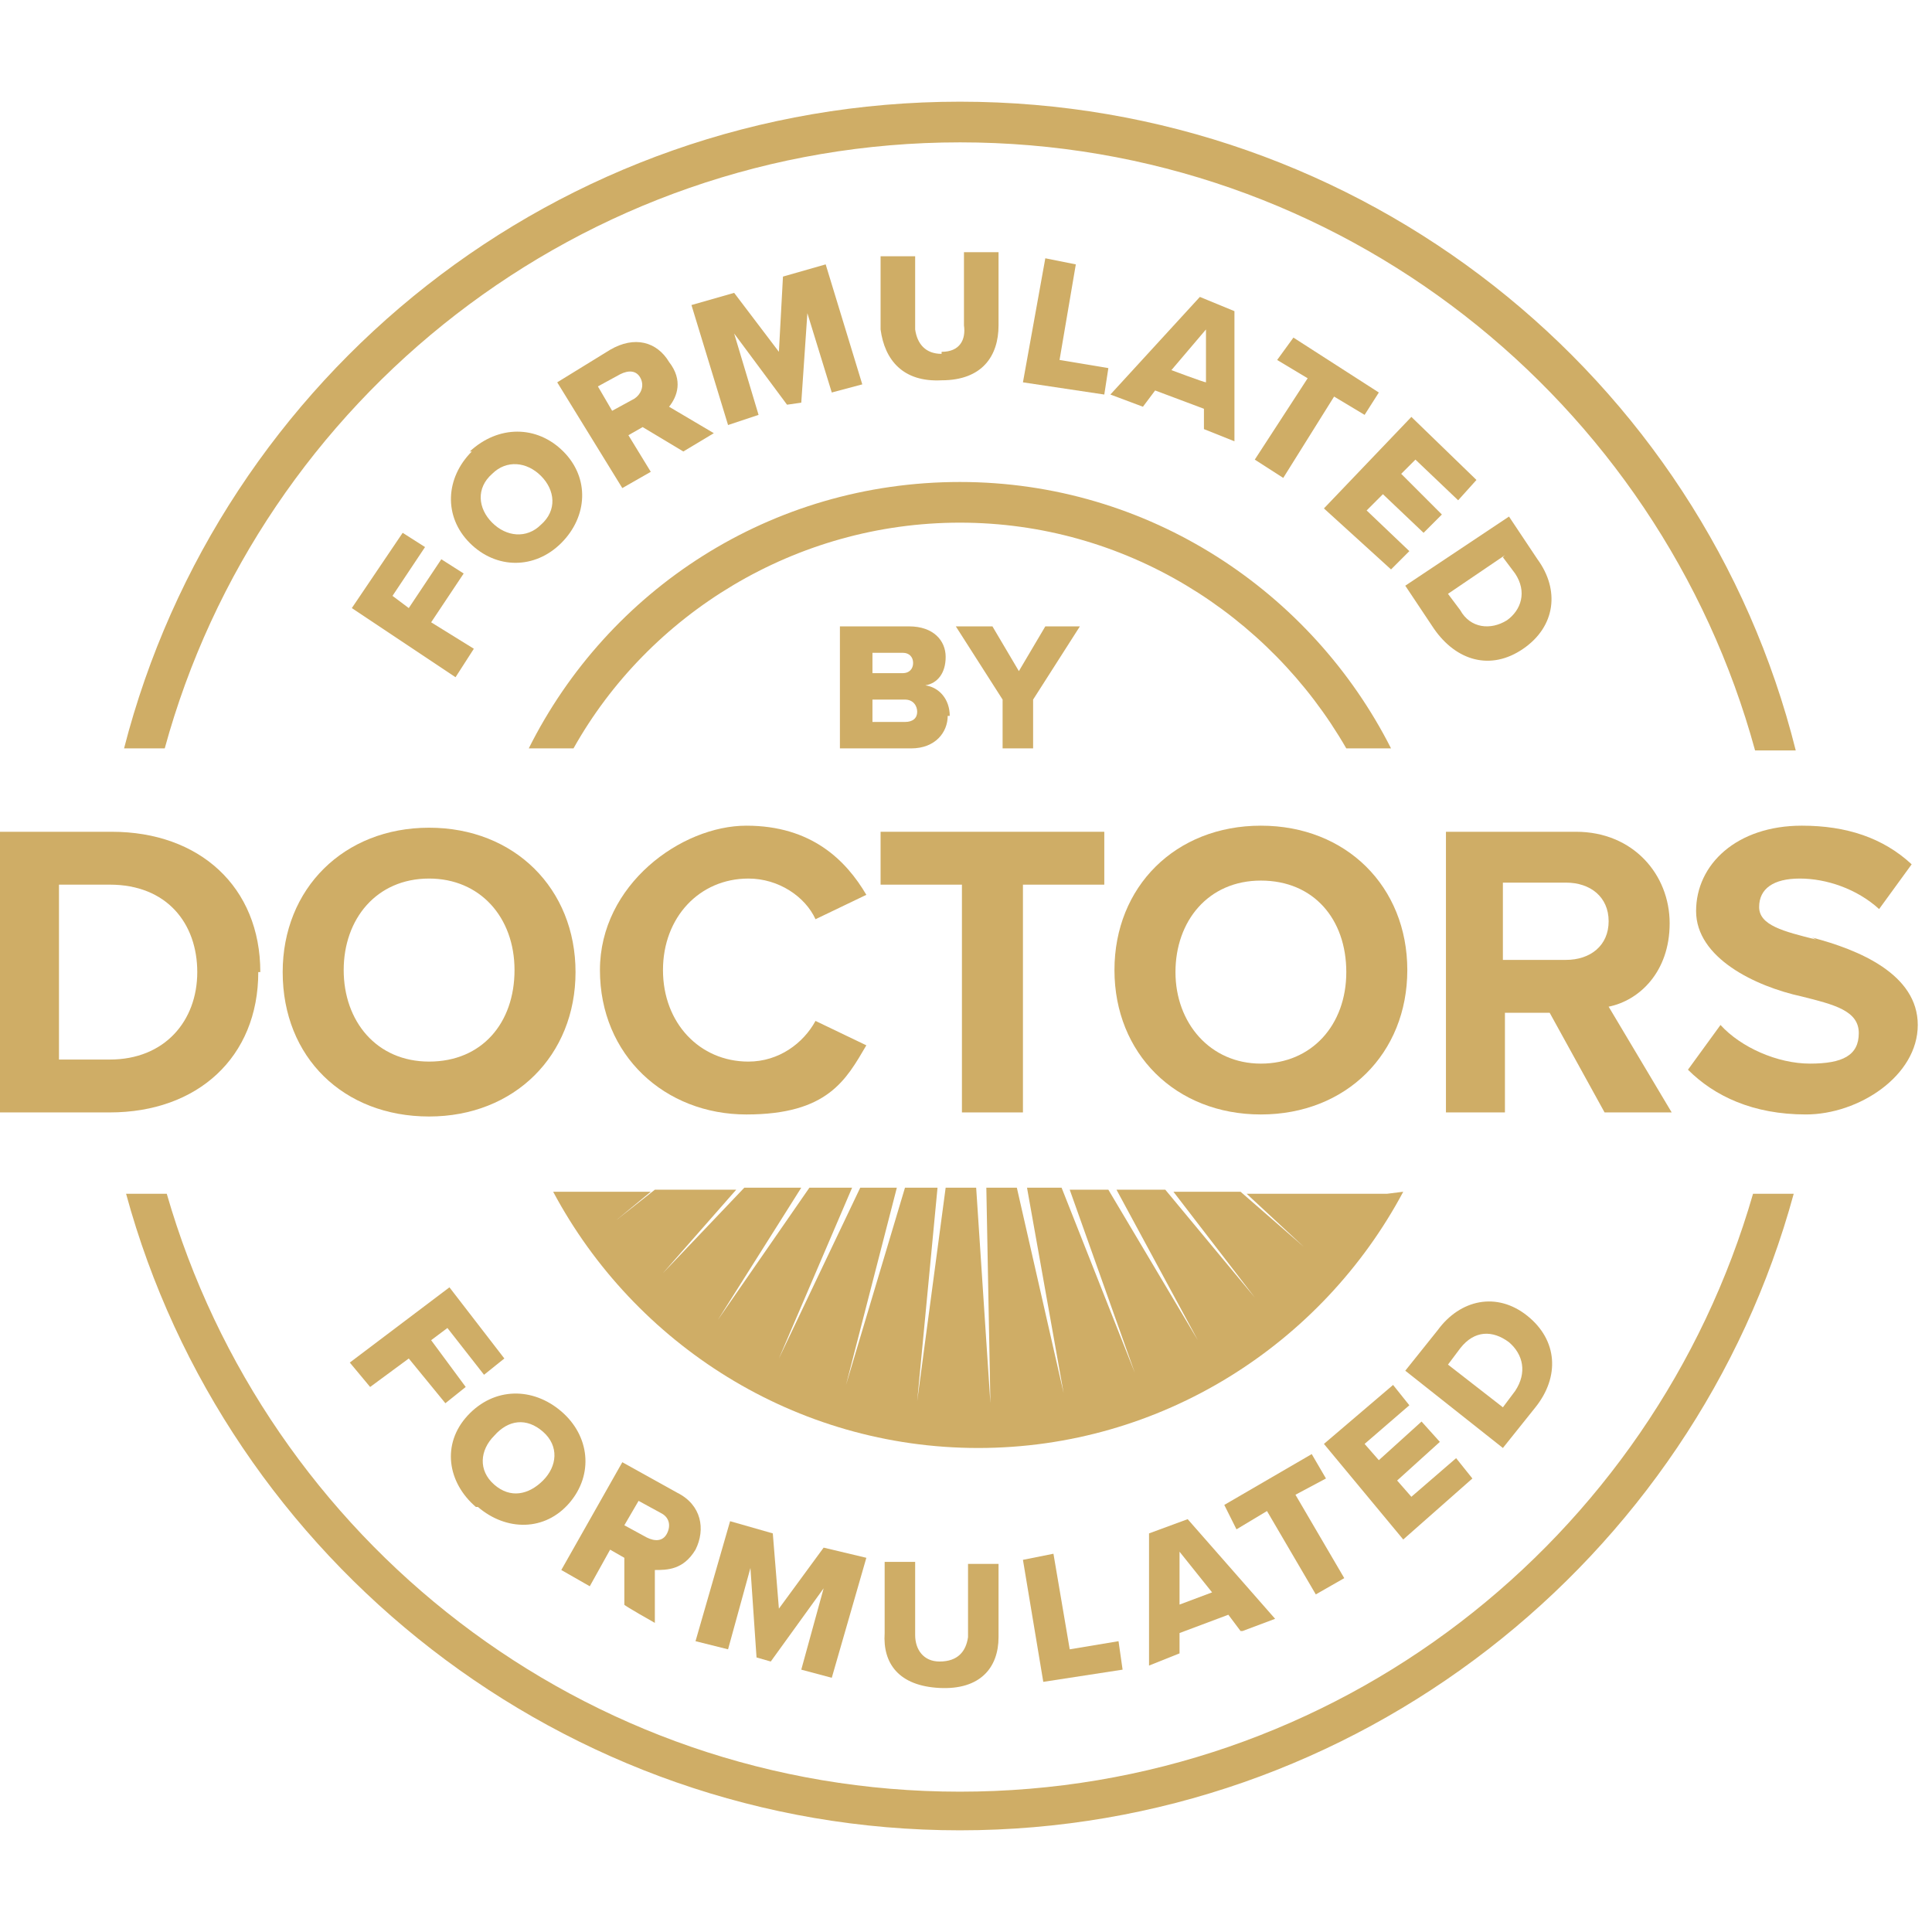 <svg width="95" height="95" xmlns="http://www.w3.org/2000/svg" version="1.1" data-name="Camada 1">

 <g>
  <title>Layer 1</title>
  <g id="svg_36">
   <g id="svg_1">
    <polygon id="svg_2" stroke-width="0px" fill="#cfad66" points="20.1,66.8 21.9,69 22.9,68.2 21.2,65.9 22,65.3 23.8,67.6 24.8,66.8 22.1,63.3 17.2,67 18.2,68.2 20.1,66.8 " class="cls-1"/>
    <path id="svg_3" stroke-width="0px" fill="#cfad66" d="m23.5,74.1c1.4,1.2 3.3,1.2 4.5,-0.2s1,-3.3 -0.4,-4.5c-1.4,-1.2 -3.3,-1.2 -4.6,0.2s-1,3.3 0.4,4.5l0,0l0.1,0zm0.8,-3.5c0.7,-0.8 1.6,-0.9 2.4,-0.2c0.8,0.7 0.7,1.7 0,2.4s-1.6,0.9 -2.4,0.2c-0.8,-0.7 -0.7,-1.7 0,-2.4l0,0z" class="cls-1"/>
    <path id="svg_4" stroke-width="0px" fill="#cfad66" d="m34.2,76.2c0.5,-1 0.3,-2.2 -0.9,-2.8l-2.7,-1.5l-3,5.3l1.4,0.8l1,-1.8l0.7,0.4l0,2.3c-0.1,0 1.5,0.9 1.5,0.9l0,-2.6c0.6,0 1.4,0 2,-1l0,0zm-2.4,-0.6l-1.1,-0.6l0.7,-1.2l1.1,0.6c0.4,0.2 0.5,0.6 0.3,1s-0.6,0.4 -1,0.2l0,0z" class="cls-1"/>
    <polygon id="svg_5" stroke-width="0px" fill="#cfad66" points="40.9,82.5 42.6,76.6 40.5,76.1 38.3,79.1 38,75.4 35.9,74.8 34.2,80.7 35.8,81.1 36.9,77.1 37.2,81.5 37.9,81.7 40.5,78.1 39.4,82.1 40.9,82.5 " class="cls-1"/>
    <path id="svg_6" stroke-width="0px" fill="#cfad66" d="m43.5,76.7l0,3.6c-0.1,1.5 0.7,2.6 2.7,2.7s2.9,-1 2.9,-2.5l0,-3.6c0,0 -1.5,0 -1.5,0l0,3.6c-0.1,0.7 -0.5,1.2 -1.4,1.2c-0.8,0 -1.2,-0.6 -1.2,-1.3l0,-3.6c0,0 -1.5,0 -1.5,0l0,0l0,-0.1z" class="cls-1"/>
    <polygon id="svg_7" stroke-width="0px" fill="#cfad66" points="51.8,76.4 50.3,76.7 51.3,82.7 55.2,82.1 55,80.7 52.6,81.1 51.8,76.4 " class="cls-1"/>
    <path id="svg_8" stroke-width="0px" fill="#cfad66" d="m61.1,80.2l1.6,-0.6l-4.3,-4.9l-1.9,0.7l0,6.5c0,0 1.5,-0.6 1.5,-0.6l0,-1s2.4,-0.9 2.4,-0.9l0.6,0.8l0,0l0.1,0zm-3.1,-1.3l0,-2.6s1.6,2 1.6,2l-1.6,0.6z" class="cls-1"/>
    <polygon id="svg_9" stroke-width="0px" fill="#cfad66" points="66.1,77.6 63.7,73.5 65.2,72.7 64.5,71.5 60.2,74 60.8,75.2 62.3,74.3 64.7,78.4 66.1,77.6 " class="cls-1"/>
    <polygon id="svg_10" stroke-width="0px" fill="#cfad66" points="72.4,72.7 71.6,71.7 69.4,73.6 68.7,72.8 70.8,70.9 69.9,69.9 67.8,71.8 67.1,71 69.3,69.1 68.5,68.1 65.1,71 69,75.7 72.4,72.7 " class="cls-1"/>
    <path id="svg_11" stroke-width="0px" fill="#cfad66" d="m75.5,69.2c1.2,-1.5 1.1,-3.3 -0.4,-4.5c-1.5,-1.2 -3.3,-0.8 -4.4,0.7l-1.6,2l4.8,3.8l1.6,-2l0,0zm-4.3,-2.1l0.6,-0.8c0.7,-0.9 1.6,-0.9 2.4,-0.3c0.7,0.6 0.9,1.5 0.3,2.4l-0.6,0.8l-2.7,-2.1l0,0z" class="cls-1"/>
   </g>
   <g id="svg_12">
    <polygon id="svg_13" stroke-width="0px" fill="#cfad66" points="19.8,26.2 17.3,29.9 22.4,33.3 23.3,31.9 21.2,30.6 22.8,28.2 21.7,27.5 20.1,29.9 19.3,29.3 20.9,26.9 19.8,26.2 " class="cls-1"/>
    <path id="svg_14" stroke-width="0px" fill="#cfad66" d="m23.2,22.2c-1.3,1.3 -1.4,3.2 -0.1,4.5s3.2,1.3 4.5,0s1.4,-3.2 0.1,-4.5s-3.2,-1.3 -4.6,0l0,0l0.1,0zm3.4,3.6c-0.7,0.7 -1.7,0.6 -2.4,-0.1c-0.7,-0.7 -0.8,-1.7 0,-2.4c0.7,-0.7 1.7,-0.6 2.4,0.1c0.7,0.7 0.8,1.7 0,2.4l0,0z" class="cls-1"/>
    <path id="svg_15" stroke-width="0px" fill="#cfad66" d="m32.9,17.8c-0.6,-1 -1.7,-1.3 -2.9,-0.6l-2.6,1.6l3.2,5.2l1.4,-0.8l-1.1,-1.8l0.7,-0.4l2,1.2l1.5,-0.9l-2.2,-1.3c0.4,-0.5 0.7,-1.3 0,-2.2l0,0zm-1.7,1.8l-1.1,0.6l-0.7,-1.2l1.1,-0.6c0.4,-0.2 0.8,-0.2 1,0.2c0.2,0.4 0,0.8 -0.3,1z" class="cls-1"/>
    <polygon id="svg_16" stroke-width="0px" fill="#cfad66" points="38.5,13.6 38.3,17.3 36.1,14.4 34,15 35.8,20.9 37.3,20.4 36.1,16.4 38.7,19.9 39.4,19.8 39.7,15.4 40.9,19.3 42.4,18.9 40.6,13 38.5,13.6 " class="cls-1"/>
    <path id="svg_17" stroke-width="0px" fill="#cfad66" d="m46.3,17.4c-0.8,0 -1.2,-0.5 -1.3,-1.2l0,-3.6c-0.1,0 -1.7,0 -1.7,0l0,3.6c0.2,1.5 1.1,2.6 3,2.5c2,0 2.8,-1.2 2.8,-2.7l0,-3.6c-0.1,0 -1.7,0 -1.7,0l0,3.6c0.1,0.7 -0.2,1.3 -1.1,1.3l0,0.1z" class="cls-1"/>
    <polygon id="svg_18" stroke-width="0px" fill="#cfad66" points="51.4,12.7 50.3,18.8 54.3,19.4 54.5,18.1 52.1,17.7 52.9,13 51.4,12.7 " class="cls-1"/>
    <path id="svg_19" stroke-width="0px" fill="#cfad66" d="m60.7,21.8l0,-6.5c0,0 -1.7,-0.7 -1.7,-0.7l-4.4,4.8l1.6,0.6l0.6,-0.8l2.4,0.9l0,1s1.5,0.6 1.5,0.6l0,0l0,0.1zm-3.1,-3.6l1.7,-2l0,2.6c-0.1,0 -1.7,-0.6 -1.7,-0.6l0,0z" class="cls-1"/>
    <polygon id="svg_20" stroke-width="0px" fill="#cfad66" points="63.1,23.5 65.6,19.5 67.1,20.4 67.8,19.3 63.6,16.6 62.8,17.7 64.3,18.6 61.7,22.6 63.1,23.5 " class="cls-1"/>
    <polygon id="svg_21" stroke-width="0px" fill="#cfad66" points="65.1,25 68.4,28 69.3,27.1 67.2,25.1 68,24.3 70,26.2 70.9,25.3 68.9,23.3 69.6,22.6 71.7,24.6 72.6,23.6 69.4,20.5 65.1,25 " class="cls-1"/>
    <path id="svg_22" stroke-width="0px" fill="#cfad66" d="m74.9,31.9c1.6,-1.1 1.8,-2.9 0.7,-4.4l-1.4,-2.1l-5.1,3.4l1.4,2.1c1.1,1.6 2.8,2.1 4.4,1l0,0zm-1,-4.5l0.6,0.8c0.6,0.9 0.3,1.8 -0.4,2.3c-0.8,0.5 -1.8,0.4 -2.3,-0.5l-0.6,-0.8l2.8,-1.9l0,0l-0.1,0.1z" class="cls-1"/>
   </g>
   <path id="svg_23" stroke-width="0px" fill="#cfad66" d="m47.2,7c18.7,0 34.4,12.7 39.1,29.9l2,0c-4.6,-18.4 -21.3,-31.9 -41.1,-31.9s-36.4,13.5 -41.1,31.8l2,0c4.7,-17.2 20.5,-29.8 39.1,-29.8z" class="cls-1"/>
   <path id="svg_24" stroke-width="0px" fill="#cfad66" d="m26,36.8l2.2,0c3.7,-6.6 10.9,-11.1 19,-11.1s15.2,4.5 19,11.1l2.2,0c-3.9,-7.7 -11.9,-13.1 -21.2,-13.1s-17.3,5.3 -21.2,13.1l0,0z" class="cls-1"/>
   <path id="svg_25" stroke-width="0px" fill="#cfad66" d="m46.7,35.2c0,-0.8 -0.5,-1.4 -1.2,-1.5c0.6,-0.1 1,-0.6 1,-1.4s-0.6,-1.5 -1.8,-1.5l-3.4,0l0,6l3.5,0c1.2,0 1.8,-0.8 1.8,-1.6l0.1,0zm-3.8,-3.1l1.5,0c0.3,0 0.5,0.2 0.5,0.5s-0.2,0.5 -0.5,0.5l-1.5,0l0,-1l0,0zm0,3.4l0,-1.1l1.6,0c0.4,0 0.6,0.3 0.6,0.6s-0.2,0.5 -0.6,0.5c0,0 -1.6,0 -1.6,0z" class="cls-1"/>
   <polygon id="svg_26" stroke-width="0px" fill="#cfad66" points="50.8,36.8 50.8,34.4 53.1,30.8 51.4,30.8 50.1,33 48.8,30.8 47,30.8 49.3,34.4 49.3,36.8 50.8,36.8 " class="cls-1"/>
   <path id="svg_27" stroke-width="0px" fill="#cfad66" d="m12.8,47.8c0,-4.2 -3,-6.9 -7.3,-6.9l-5.5,0l0,13.8l5.4,0c4.3,0 7.3,-2.7 7.3,-6.9l0,0l0.1,0zm-7.4,4.3l-2.5,0l0,-8.6l2.5,0c2.8,0 4.3,1.9 4.3,4.3s-1.6,4.3 -4.3,4.3z" class="cls-1"/>
   <path id="svg_28" stroke-width="0px" fill="#cfad66" d="m13.9,47.8c0,4.2 3,7.1 7.2,7.1s7.2,-3 7.2,-7.1s-3,-7.1 -7.2,-7.1s-7.2,3 -7.2,7.1zm7.2,-4.6c2.5,0 4.2,1.9 4.2,4.5s-1.6,4.5 -4.2,4.5s-4.2,-2 -4.2,-4.5s1.6,-4.5 4.2,-4.5z" class="cls-1"/>
   <path id="svg_29" stroke-width="0px" fill="#cfad66" d="m36.8,43.2c1.5,0 2.8,0.9 3.3,2l2.5,-1.2c-1,-1.7 -2.7,-3.4 -5.9,-3.4s-7.2,2.9 -7.2,7.1s3.2,7.1 7.2,7.1s4.9,-1.7 5.9,-3.4l-2.5,-1.2c-0.6,1.1 -1.8,2 -3.3,2c-2.4,0 -4.2,-1.9 -4.2,-4.5s1.8,-4.5 4.2,-4.5z" class="cls-1"/>
   <polygon id="svg_30" stroke-width="0px" fill="#cfad66" points="50.3,54.7 50.3,43.5 54.3,43.5 54.3,40.9 43.3,40.9 43.3,43.5 47.3,43.5 47.3,54.7 50.3,54.7 " class="cls-1"/>
   <path id="svg_31" stroke-width="0px" fill="#cfad66" d="m62,40.6c-4.2,0 -7.2,3 -7.2,7.1s3,7.1 7.2,7.1s7.2,-3 7.2,-7.1s-3,-7.1 -7.2,-7.1zm0,11.7c-2.5,0 -4.2,-2 -4.2,-4.5s1.6,-4.5 4.2,-4.5s4.2,1.9 4.2,4.5s-1.7,4.5 -4.2,4.5z" class="cls-1"/>
   <path id="svg_32" stroke-width="0px" fill="#cfad66" d="m82.2,54.7l-3.1,-5.2c1.5,-0.3 3,-1.7 3,-4.1s-1.8,-4.5 -4.6,-4.5l-6.4,0l0,13.8l2.9,0l0,-4.9l2.2,0l2.7,4.9l3.4,0l0,0l-0.1,0zm-5.2,-7.5l-3.1,0l0,-3.8l3.1,0c1.2,0 2.1,0.7 2.1,1.9s-0.9,1.9 -2.1,1.9l0,0z" class="cls-1"/>
   <path id="svg_33" stroke-width="0px" fill="#cfad66" d="m89.3,46.2c-1.6,-0.4 -2.8,-0.7 -2.8,-1.6s0.7,-1.4 2,-1.4s2.8,0.5 3.9,1.5l1.6,-2.2c-1.4,-1.3 -3.2,-1.9 -5.4,-1.9c-3.2,0 -5.2,1.9 -5.2,4.2s2.9,3.7 5.2,4.2c1.6,0.4 2.8,0.7 2.8,1.8s-0.8,1.5 -2.4,1.5s-3.4,-0.8 -4.4,-1.9l-1.6,2.2c1.3,1.3 3.2,2.2 5.8,2.2s5.5,-1.9 5.5,-4.4s-2.9,-3.7 -5.2,-4.3l0.2,0.1z" class="cls-1"/>
   <path id="svg_34" stroke-width="0px" fill="#cfad66" d="m47.2,88.1c-18.5,0 -34.1,-12.4 -39,-29.4l-2,0c4.9,18 21.5,31.3 41,31.3s36.1,-13.3 41,-31.3l-2,0c-4.9,17 -20.5,29.4 -39,29.4z" class="cls-1"/>
   <path id="svg_35" stroke-width="0px" fill="#cfad66" d="m68.2,58.7l0,0s-6.9,0 -6.9,0l2.8,2.6s0,0 0,0l-3.1,-2.7l-3.3,0l4,5.2s0,0 0,0l-4.4,-5.3l-2.4,0l4,7.4s0,0 0,0l-4.4,-7.4l-1.9,0l3.2,9s0,0 0,0l-3.6,-9.1l-1.7,0l1.8,10.1s0,0 0,0l-2.3,-10.1l-1.5,0l0.2,10.6l0,0l-0.7,-10.6l-1.5,0l-1.4,10.5s0,0 0,0l1,-10.5l-1.6,0l-2.9,9.7s0,0 0,0l2.5,-9.7l-1.8,0l-4,8.4s0,0 0,0l3.6,-8.4l-2.1,0l-4.5,6.5s0,0 0,0l4.1,-6.5l-2.8,0l-4,4.2s0,0 0,0l3.6,-4.1l-4,0l-1.9,1.5s0,0 0,0l1.7,-1.4l-4.8,0c4,7.5 11.9,12.6 20.9,12.6s16.9,-5.1 20.9,-12.6l0,0l-0.8,0.1z" class="cls-1"/>
  </g>
 </g>
</svg>